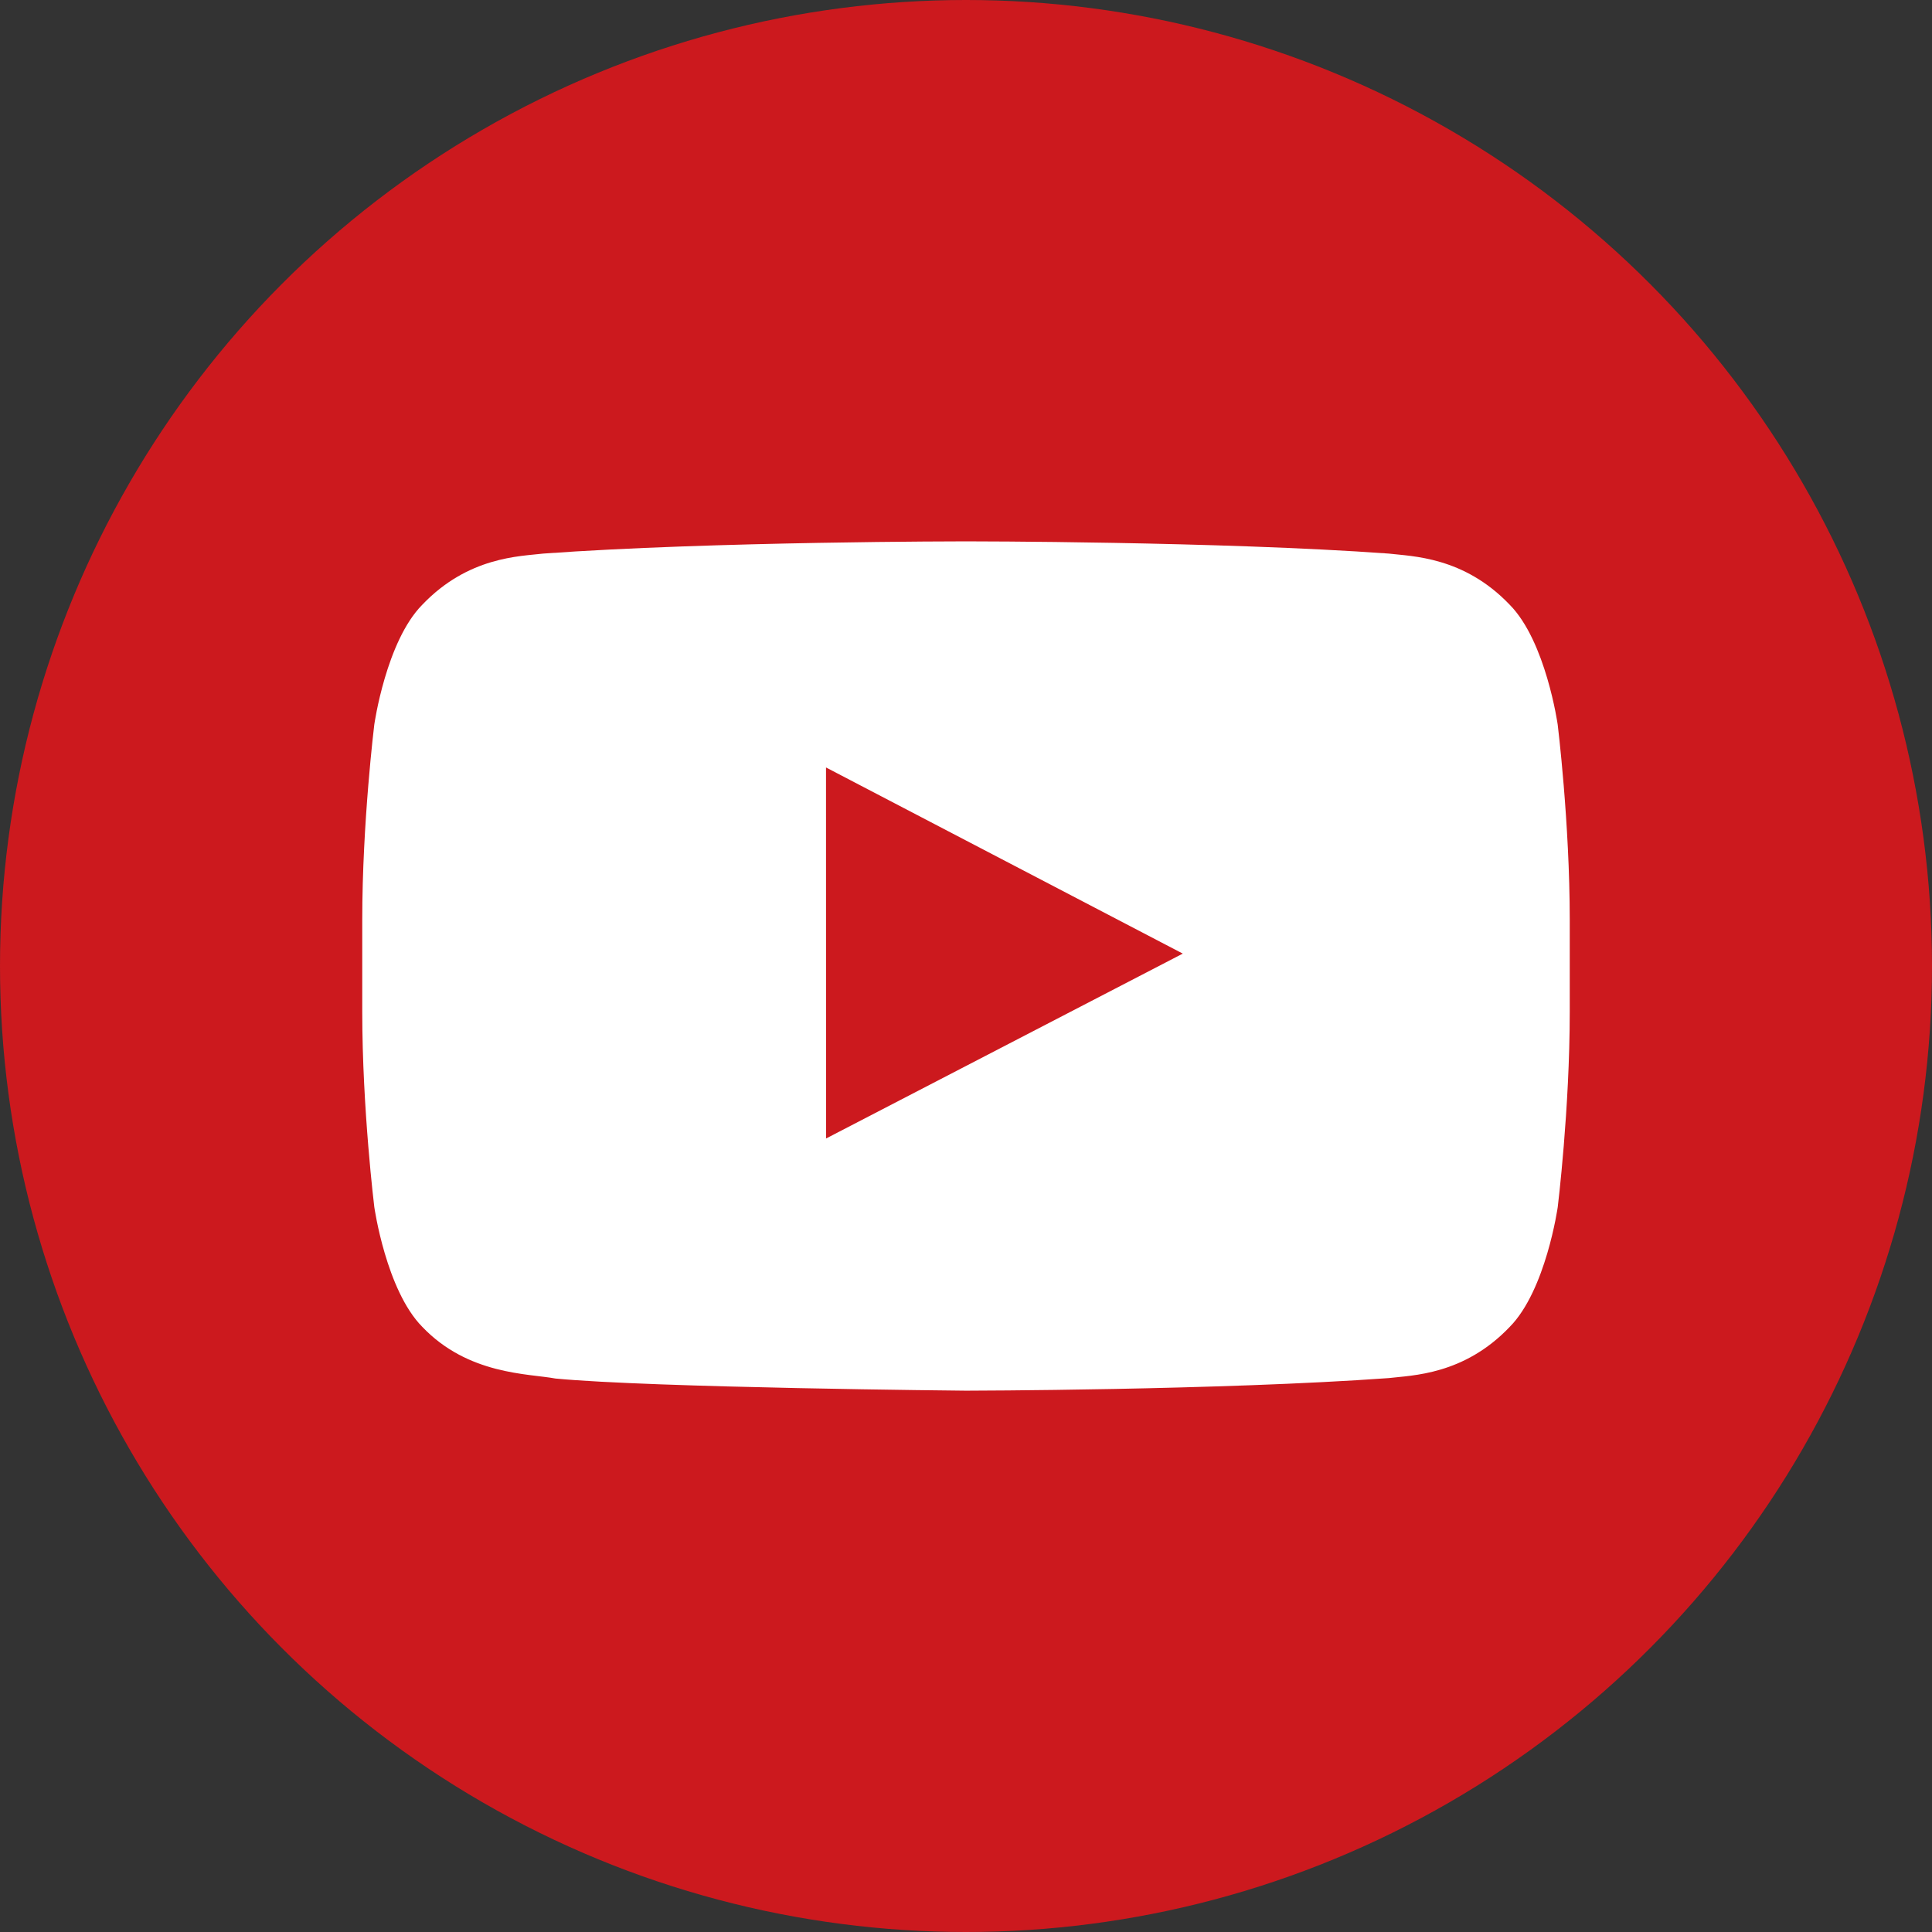 <svg xmlns="http://www.w3.org/2000/svg" xml:space="preserve" width="128" height="128"><rect width="100%" height="100%" fill="#333333" stroke="none"/><circle cx="64" cy="64" r="64" fill="#CC191E"/><path fill="#FFF" d="M103.201 48.004s-.781-5.513-3.18-7.939c-3.043-3.187-6.453-3.203-8.016-3.389-11.191-.81-27.988-.81-27.988-.81h-.036s-16.795 0-27.988.81c-1.564.186-4.972.201-8.015 3.389-2.399 2.426-3.18 7.939-3.18 7.939S24 54.478 24 60.953v6.071c0 6.471.799 12.947.799 12.947s.781 5.51 3.18 7.938c3.044 3.189 7.041 3.088 8.82 3.422 6.401.615 27.202.805 27.202.805s16.81-.025 28.005-.834c1.564-.188 4.975-.203 8.016-3.391 2.4-2.43 3.182-7.939 3.182-7.939s.796-6.476.796-12.949v-6.071c0-6.474-.799-12.948-.799-12.948M54.729 75.428l-.003-24.581 23.637 12.332-23.634 12.249z"/></svg>